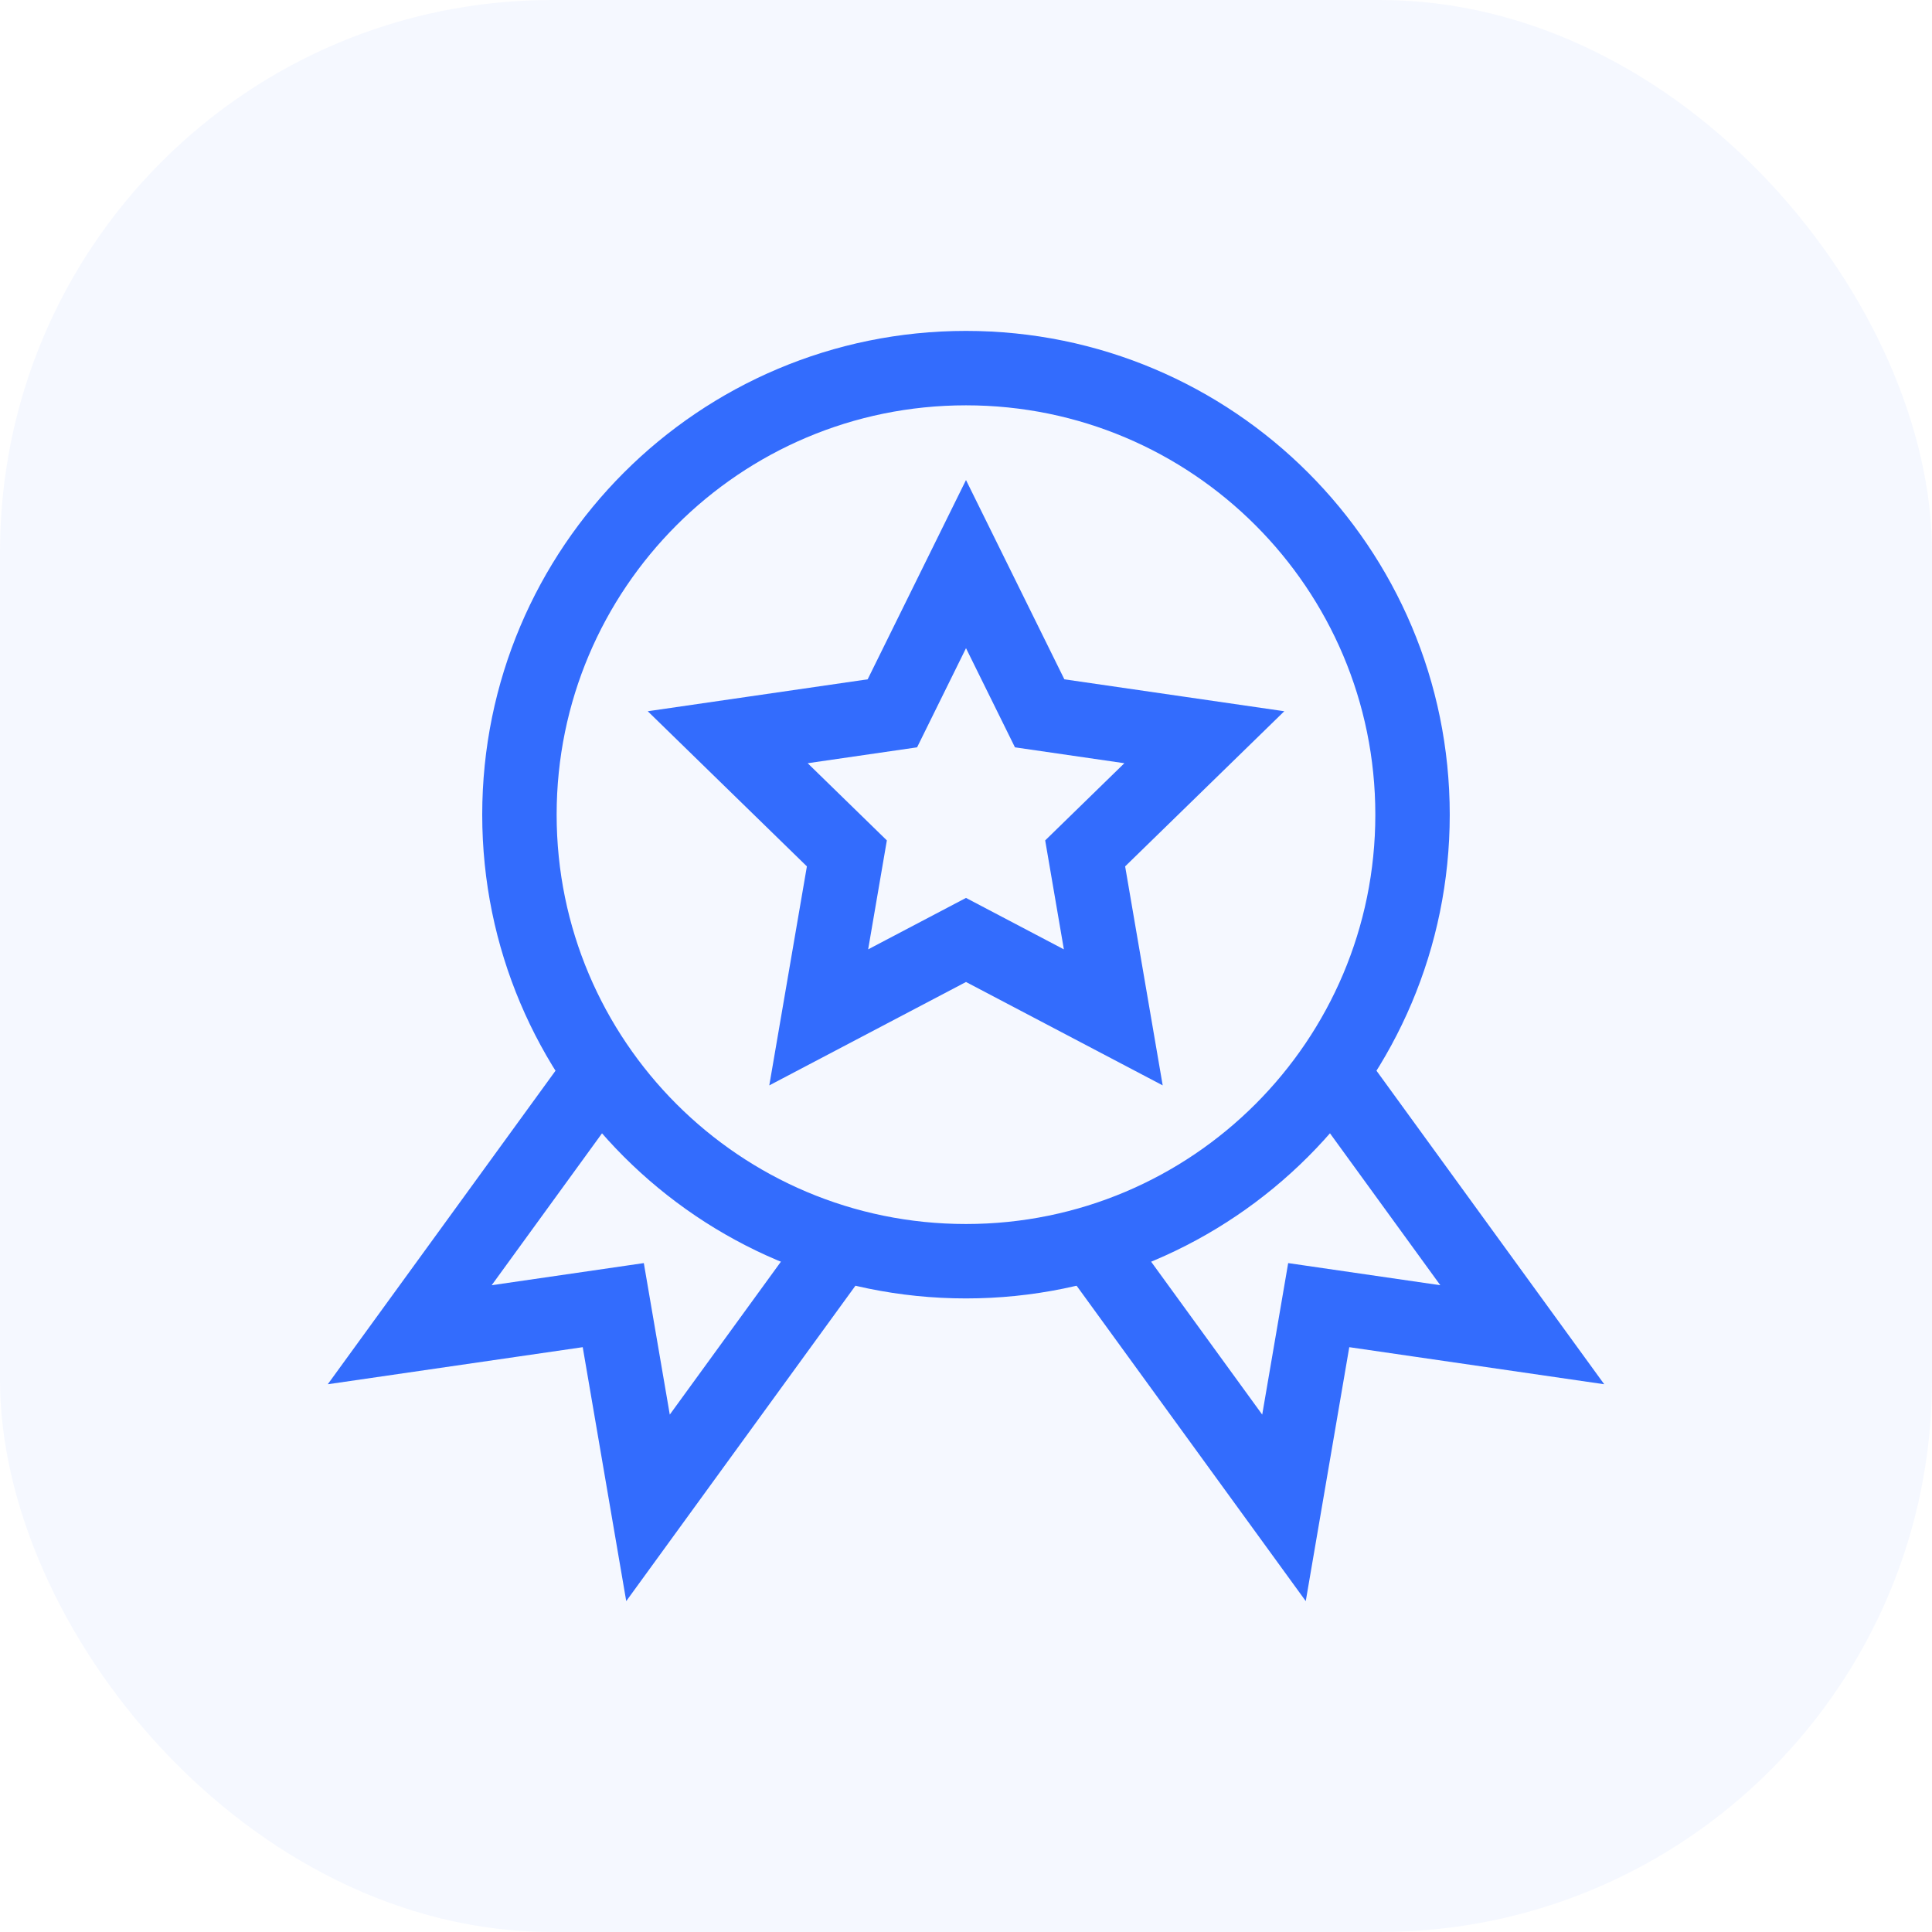 <svg width="56" height="56" viewBox="0 0 56 56" fill="none" xmlns="http://www.w3.org/2000/svg">
<rect width="56" height="56" rx="16" fill="#336CFD" fill-opacity="0.05"/>
<g clip-path="url(#clip0_3059_340)">
<path d="M28 16.351L30.135 20.676L34.908 21.369L31.454 24.736L32.269 29.489L28 27.245L23.731 29.489L24.547 24.736L21.093 21.369L25.866 20.676L28 16.351Z" stroke="#336CFD" stroke-width="2.157" stroke-miterlimit="10"/>
<path d="M27.999 36.557C35.148 36.557 40.943 30.762 40.943 23.614C40.943 16.465 35.148 10.67 27.999 10.67C20.851 10.67 15.056 16.465 15.056 23.614C15.056 30.762 20.851 36.557 27.999 36.557Z" stroke="#336CFD" stroke-width="2.157" stroke-miterlimit="10"/>
<path d="M24.356 36.037L18.783 43.706L17.776 37.83L11.876 38.688L17.414 31.064" stroke="#336CFD" stroke-width="2.157" stroke-miterlimit="10"/>
<path d="M31.645 36.037L37.217 43.706L38.224 37.83L44.124 38.688L38.586 31.064" stroke="#336CFD" stroke-width="2.157" stroke-miterlimit="10"/>
</g>
<defs>
<clipPath id="clip0_3059_340">
<rect width="37" height="37" fill="white" transform="translate(9.5 9.5)"/>
</clipPath>
</defs>
</svg>
